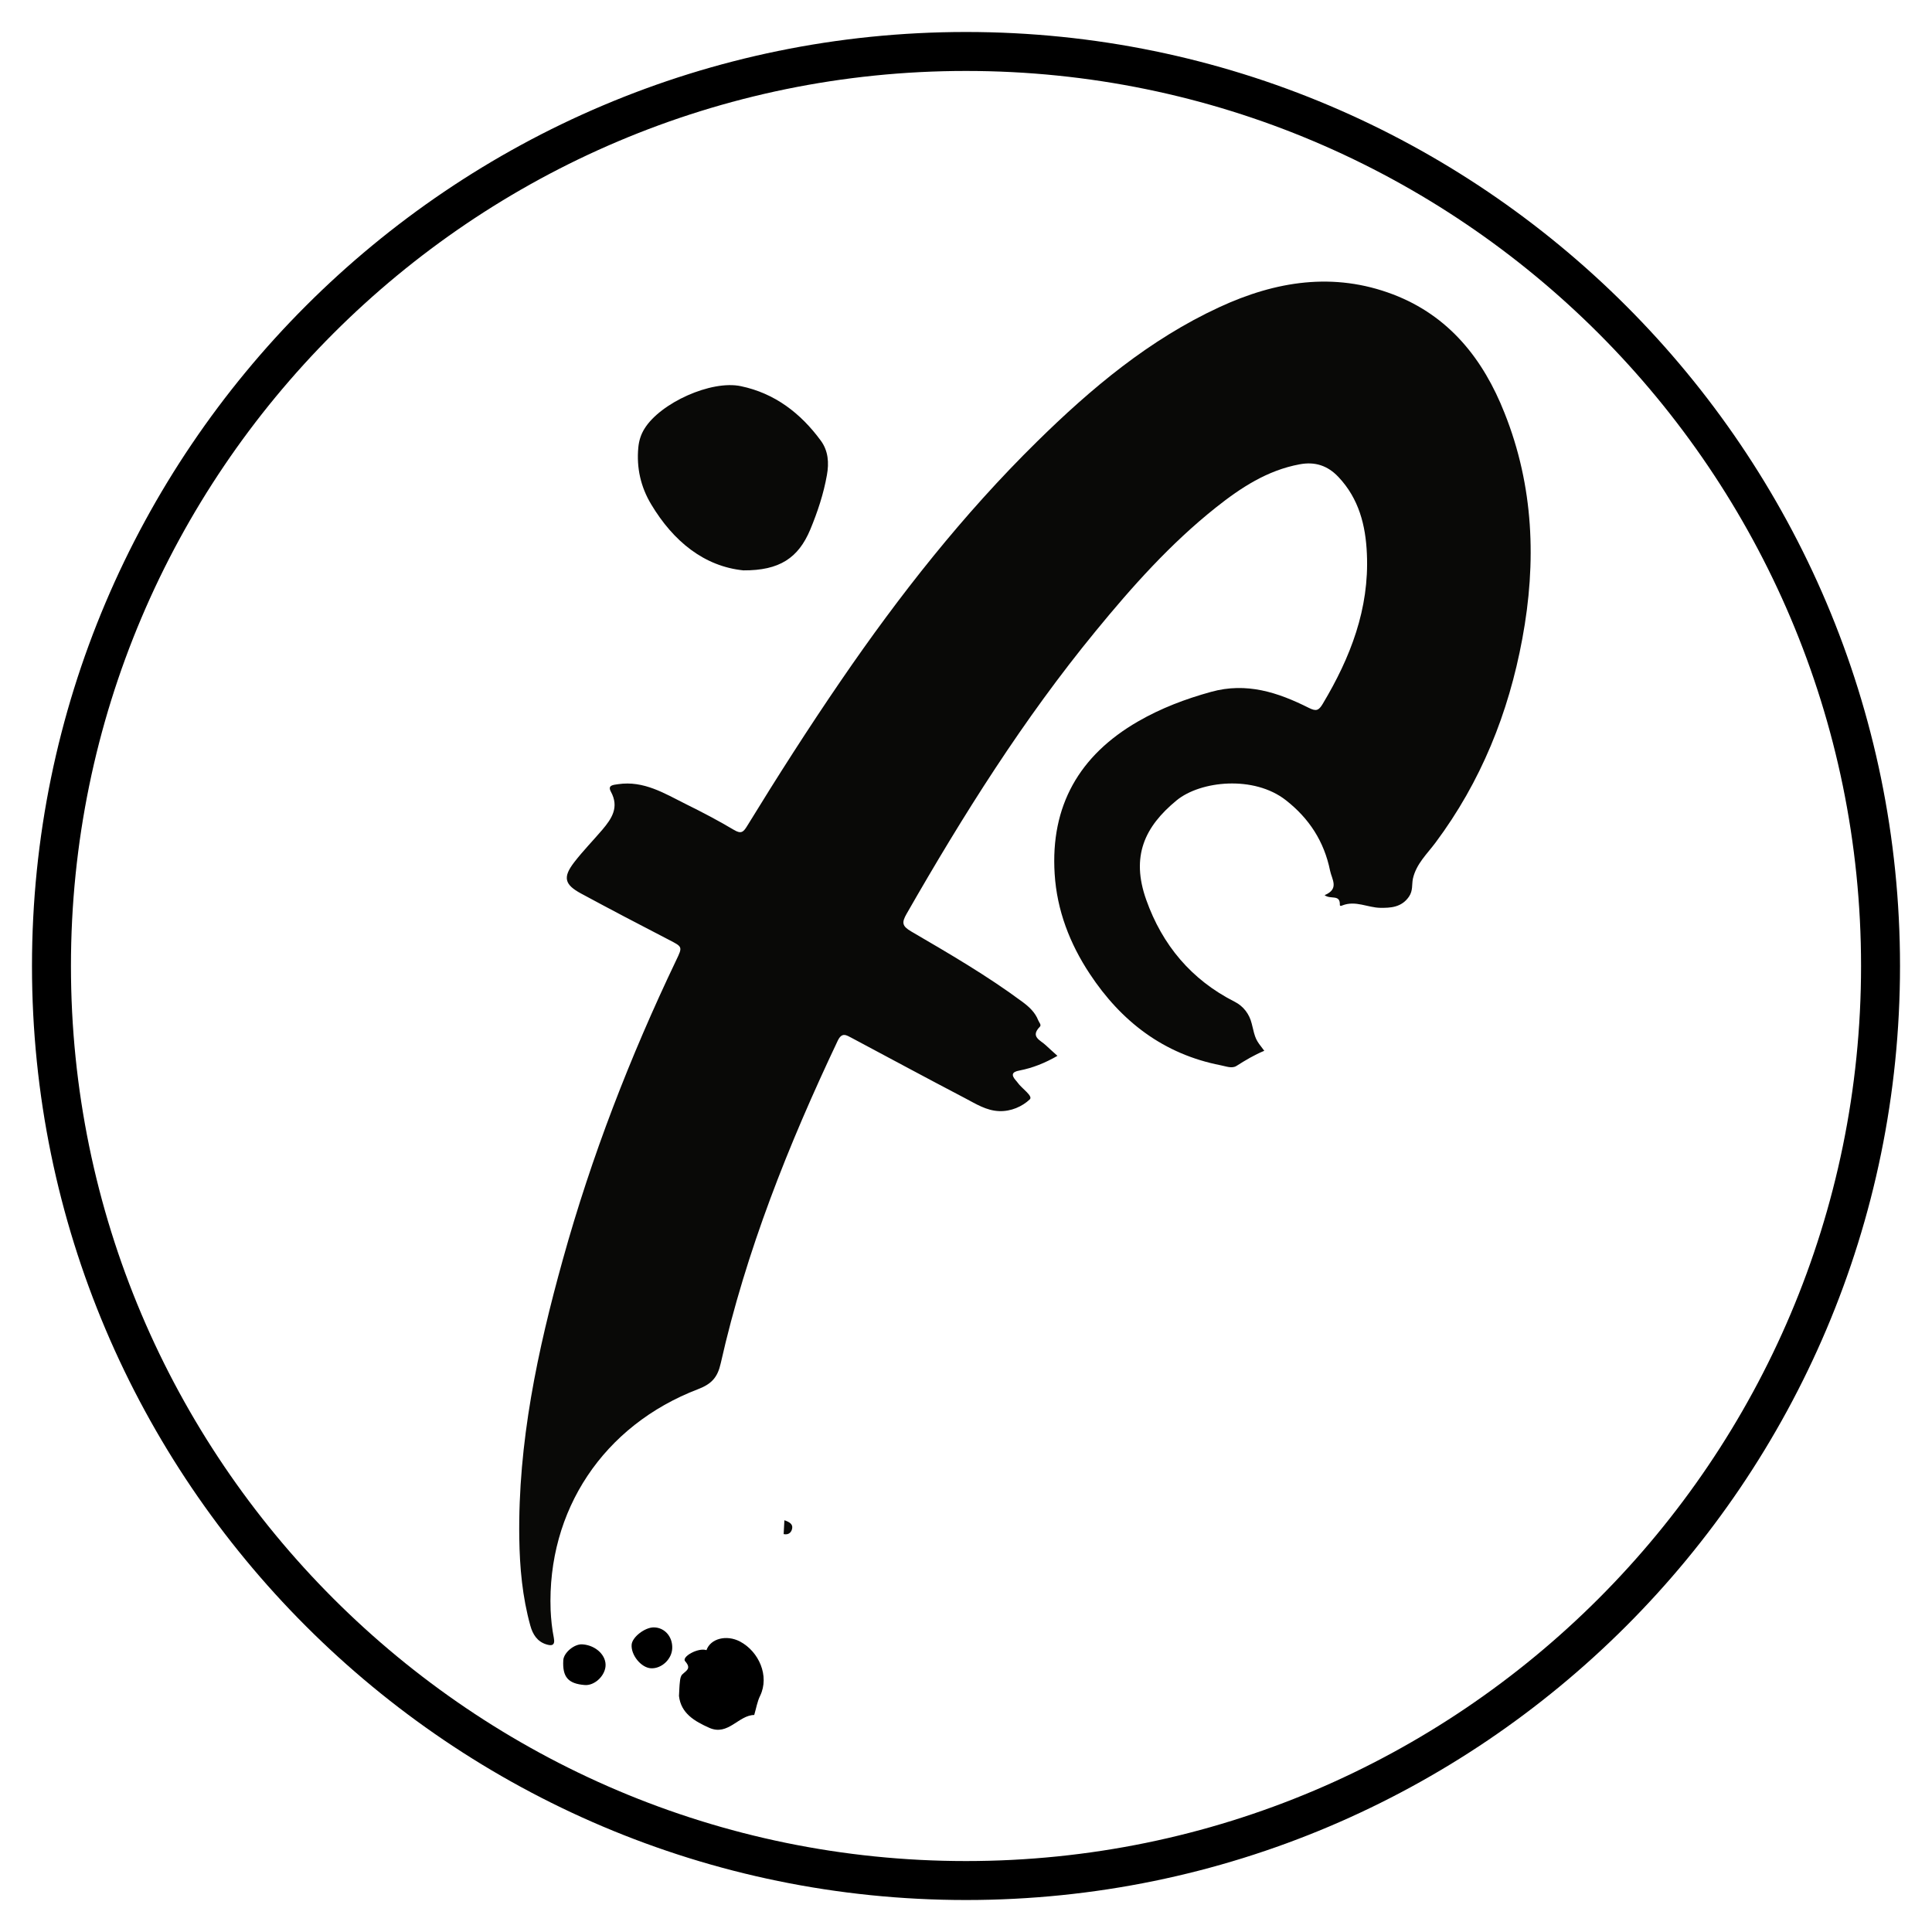 <?xml version="1.0" encoding="utf-8"?>
<!-- Generator: Adobe Illustrator 21.0.0, SVG Export Plug-In . SVG Version: 6.00 Build 0)  -->
<!DOCTYPE svg PUBLIC "-//W3C//DTD SVG 1.1//EN" "http://www.w3.org/Graphics/SVG/1.1/DTD/svg11.dtd">
<svg version="1.1" id="Calque_1" xmlns="http://www.w3.org/2000/svg" xmlns:xlink="http://www.w3.org/1999/xlink" x="0px" y="0px"
	 viewBox="0 0 1800 1800" enable-background="new 0 0 1800 1800" xml:space="preserve">
<g>
	<path fill="#090907" d="M692.6,531.4c33.6,0.2,51.2-11.5,62.3-38c6.8-16.4,12.4-33.2,15.5-50.7c2.1-11.5,1.3-22.7-5.7-32.2
		c-18.8-25.6-42.9-44.1-74.4-50.7c-27.7-5.9-75.1,15.6-89.9,39.7c-3.3,5.3-5.1,11.1-5.7,17.4c-1.8,19,2.3,36.9,12,53
		C627.4,504.5,656.2,527.7,692.6,531.4z"/>
	<path fill="#090907" d="M730.8,1416.4c-0.3,4.8-0.5,8.9-0.7,12.9c5.4,1.1,7.6-2.5,8-5.7C738.6,1419.9,735.2,1417.8,730.8,1416.4z"
		/>
	<path d="M702.7,1597.8c-14.7,0.2-24.3,19.7-41.8,12c-13.7-6.1-26.5-13.5-28.3-29.7c0.3-4.6,0.3-9.2,0.9-13.7
		c0.2-2.2,0.7-4.9,2.1-6.3c3.7-3.7,8.9-5.4,2.7-12.4c-3.5-4,12-12.9,19.9-10.3c3.8-10.9,18.8-14.6,31.3-8
		c17.5,9.3,27.6,32,18.7,50.5C705.6,1585.1,704.6,1591.3,702.7,1597.8z"/>
	<path d="M544.8,1569.9c-15.5-1.2-20.9-7.5-20-23.1c0.4-7.1,10.4-15.4,17.9-14.8c12.7,0.9,22.7,10.7,21.4,21
		C562.9,1562.3,553.4,1570.6,544.8,1569.9z"/>
	<path d="M606.5,1554.3c-9.2-0.5-18.9-12.5-18-22.2c0.7-7,12.4-16,20.7-15.9c10,0.1,17.5,8.6,17.1,19.4
		C626,1545.8,616.4,1554.8,606.5,1554.3z"/>
	<g>
		<path fill="#090907" d="M1297.9,274.3c-55.4-21.1-109.3-12.4-161.7,11.8c-65.4,30.2-119.6,75.7-170.3,125.6
			c-68.6,67.5-127.9,142.8-182.2,222.1c-30.5,44.5-59.5,89.9-87.7,135.9c-3.5,5.7-5.6,7.4-12.2,3.5c-14.6-8.7-29.7-16.6-44.9-24.1
			c-19.8-9.9-39.1-22-63-18.5c-4.7,0.7-10.1,0.9-6.7,7.1c7.8,14.4,0.8,24.9-7.9,35.2c-8.7,10.2-18.1,19.8-26.3,30.4
			c-10.8,14-9.2,20.8,6.4,29.2c27,14.6,54.3,28.9,81.6,43c12.9,6.7,13.1,6.4,7,19.1c-43,90-78.9,182.6-105.6,278.8
			c-23.6,84.9-41.9,170.8-40.6,259.6c0.4,27.6,2.9,54.9,10.3,81.6c2.2,8,6.4,14.8,14.8,17.4c4.5,1.4,8.6,1.6,7.1-6
			c-1.7-8.5-2.6-17.2-3-25.9c-3.4-92.8,49.1-172.1,137.5-205.9c12.7-4.9,18.1-11.1,21-24.1c23.6-104.7,63.1-203.6,108.9-300.3
			c4-8.5,8.1-5.4,13.3-2.7c35.1,18.7,70.1,37.6,105.3,56c10.1,5.3,20,11.7,32,12.1c11,0.4,21.4-4.3,28.4-10.9
			c3.4-3.2-7.6-10.2-11.5-15.9c-0.4-0.6-0.9-1.1-1.4-1.7c-4.5-5.1-3.9-8,3.2-9.3c12.4-2.4,23.9-7,35.5-13.7c-4-3.6-7.5-6.7-10.9-9.9
			c-4.9-4.7-14.7-7.8-5.5-17.2c1.7-1.7-0.7-4-1.5-6c-2.9-7.4-8.4-12.5-14.6-17.1c-32.9-24.4-68.3-45-103.6-65.6
			c-8.8-5.1-9.1-8.4-4.4-16.6C897.3,759.4,953.5,670,1020.8,588c34-41.5,69.6-81.4,111.8-115c23.4-18.6,48-34.8,78.2-40.4
			c14.3-2.7,26.1,1.1,36.2,11.8c19.1,20.2,25.4,45.2,26.5,71.7c2.3,51.1-15.3,96.5-41.1,139.6c-3.8,6.4-6.2,7.2-13,3.8
			c-28.7-14.4-58-24.1-91.1-14.9c-23.9,6.6-46.6,15.2-68.1,27.6c-54.7,31.6-81.6,78.6-77.6,142c2.1,33.9,14.1,65,32.7,93.1
			c29.3,44.4,68.8,74.8,122,85.2c4.8,0.9,10.4,3.3,14.7,0.6c8.3-5.3,16.7-10.3,25.9-14.1c-8.2-10.6-8.2-10.6-11.7-25.3
			c-2.2-9.1-7.9-16.3-15.7-20.3c-40.6-20.5-67.7-53.1-82.6-95.1c-14.4-40.5-1.5-68.1,28.3-92.6c22.1-18.2,72-23.6,101.9-0.1
			c21.7,17,35.6,38.5,41.1,65.6c1.7,8.2,8.8,17-5.1,22.8c5.6,4.3,14.5-1.1,14.2,8.9c-0.1,1.7,1.7,1,2.5,0.6
			c12.2-4.7,23.5,2.1,35.1,2.3c9.3,0.1,19.8-0.2,26.8-10.4c3.9-5.7,2.5-11.4,3.7-16.9c3.2-13.8,13.2-22.9,21-33.4
			c42.4-56.8,68.1-120.8,80.9-190c13.3-71.4,10.7-142.1-16.6-210.4C1381.9,334.5,1350,294.2,1297.9,274.3z"/>
		<path d="M900,1770.2c-479.8,0-870.2-390.4-870.2-870.2C29.8,420.2,420.2,29.8,900,29.8s870.2,390.4,870.2,870.2
			C1770.2,1379.8,1379.8,1770.2,900,1770.2z M900,66.1C440.2,66.1,66.1,440.2,66.1,900c0,459.8,374.1,833.9,833.9,833.9
			s833.9-374.1,833.9-833.9C1733.9,440.2,1359.8,66.1,900,66.1z"/>
	</g>
</g>
<g display="none">
	<path display="inline" d="M851,35.4c32.7,0,65.3,0,98,0c4.2,0.8,8.3,2.1,12.6,2.4c129.3,8.9,251.1,44.1,362.9,109.4
		c237.7,138.8,381.3,344.2,428.8,615.8c5.1,29.1,7.6,58.7,11.2,88.1c0,32.7,0,65.3,0,98c-0.8,4.6-2.1,9.2-2.4,13.8
		c-8,115.3-36.8,225.3-90.8,327.3c-136,256.8-347.3,412.1-634.1,463.1c-29.2,5.2-58.8,7.6-88.2,11.3c-32.7,0-65.3,0-98,0
		c-4.2-0.8-8.4-2.1-12.6-2.4c-108.9-7.2-213.4-33.2-310.7-82.1c-266.9-134.1-428.2-348.4-481-643.1c-5.2-29.1-7.6-58.7-11.3-88.1
		c0-32.7,0-65.3,0-98c2.1-19.5,3.9-39,6.5-58.4c23.8-180.4,95.5-339,218.1-473.5C395.8,170.4,563.6,79.3,762.7,46.7
		C792,41.9,821.6,39.1,851,35.4z M900.3,71.6C442.2,71.6,72,441.3,71.6,899c-0.4,458.7,369.7,829.3,828.1,829.4
		c458.6,0.1,828.8-370.2,828.7-828.8C1728.3,441.8,1358.1,71.7,900.3,71.6z"/>
	<path display="inline" d="M900.7,365.8c0-19.1,0-37.2,0-58.9c28.3,2.8,55.7,4.4,82.8,8.4c66.8,9.9,128.4,35.6,186.2,69.2
		c74.9,43.5,139.1,99.8,192.5,168.5c35,45,65.1,92.8,88.1,144.7c12.4,28,21.1,58,29,87.7c11.8,44.3,17.5,89.6,16.8,135.6
		c-0.1,4.7,0,9.4,0,15c-161.1,0-320.7,0-481.5,0c0.7-44.2-6.8-85.8-42.4-115.5C950,802.1,923.8,792.5,894,795
		c-35.6,3-63.1,19.5-84,48.1c-20.6,28.3-22.2,61.1-22,95.3c-208.5,0-416.1,0-626.8,0c1.2-26.6,0.8-53.3,4-79.6
		c4.6-37.2,9.5-74.6,18.7-110.8c9.6-38,21.9-75.8,37.3-111.9c17.1-40.1,36.6-79.7,59.4-116.8c24-39.2,52.3-75.9,80.3-112.4
		c35.2-45.7,77.9-84.7,123.8-118.9c64.3-47.9,134-86.4,211.9-109c45.9-13.3,92.2-20.8,139.7-25.4c81.9-7.9,161.6,4,239.5,26.6
		c67.7,19.6,131.7,48.7,191,87.7c42.7,28.1,84.1,57.7,121.1,93.1c42.7,40.9,81.5,84.7,115.6,133.4c28.9,41.1,54,84.1,73.3,129.9
		c17.4,41.4,30.5,84.9,43,128.1c21.1,73,18.4,148.4,18,223.4c-0.2,35.4,0,70.8,0,108c-7.1,0-12.7,0-18.3,0
		c-203.6,0-407.3,0.9-610.9-0.5c-76.4-0.5-131.7-38.4-164.2-108c-10.2-21.9-9.7-22.2,12.3-32.2c5.2-2.4,10.6-4.3,15.9-6.6
		c4.7-2.1,9.3-4.5,15.2-7.3c5.4,11.9,9.6,23.6,15.7,34.2c19.4,33.8,48.4,54.1,87.2,59.4c9.9,1.3,19.9,2.4,29.9,2.4
		c180.1,0.1,360.2,0.1,540.3,0.1c5.7,0,11.3,0,17.9,0c0.3-5.5,0.8-9.7,0.8-13.8c0.1-34.6-0.1-69.2,0.1-103.7
		c0.5-86.9-17.5-170.1-51.4-249.7c-26-61-59.4-118.4-101-170c-44.1-54.7-94.9-103.1-152.3-144.1c-74-52.8-154.3-91.2-242.7-114
		c-61.6-15.9-123.9-22.7-186.9-19.1c-58,3.3-115,14.9-168.7,37.9c-35.4,15.2-71.3,30.5-103.8,50.8c-35.4,22.1-69.5,47.4-99.7,76
		c-36.7,34.6-70.1,73-102.3,111.9c-18.4,22.2-33,47.9-46.7,73.4c-19.5,36.2-38.9,72.8-54,110.9c-14.4,36.5-24.7,74.8-33.9,113
		c-7.4,30.7-10.5,62.5-15.7,95.1c172.8,0,343,0,512,0c16-72.3,58.1-120.2,128.7-138.4c56.9-14.7,109.3-2.1,153,39.6
		c25.2,24.1,45,51,51,86.6c0.7,4.2,8,10.4,12.3,10.4c117.7,0.5,235.3,0.3,353,0.2c0.9,0,1.7-0.7,2.5-1.1
		C1443,714.7,1230.4,372.9,900.7,365.8z"/>
</g>
<g display="none">
	<path display="inline" d="M854.3,32.8c31.3,0,62.6,0,94,0c3.2,0.7,6.4,1.9,9.7,2.1c152.2,10.1,292.9,56.2,419,141.7
		c217.7,147.7,345.3,352.6,381.9,613.6c2.9,20.9,4.8,41.9,7.2,62.8c0,31.3,0,62.6,0,94c-1.5,13.4-3.1,26.8-4.5,40.2
		c-19.6,188.6-92.2,354.1-219.5,494.3c-143,157.6-320.9,250.5-532.1,278.6c-21.3,2.8-42.8,4.8-64.1,7.2c-31.3,0-62.6,0-94,0
		c-3.2-0.7-6.4-1.9-9.7-2.1C694.8,1755.4,558,1712,434.7,1631c-224.4-147.4-356-354.8-393.5-621.2c-2.9-20.9-4.8-41.9-7.2-62.8
		c0-31.3,0-62.6,0-94c1-9.2,2.2-18.4,3-27.6c15.6-169.3,73.5-322.6,178.6-456.3C362.5,182.3,554.3,72.2,790.2,40
		C811.5,37.1,832.9,35.1,854.3,32.8z M65.9,899.6c-0.4,461.2,372,835.1,832.1,835.8c462.3,0.6,835.3-371.7,836.1-834.3
		c0.7-461.7-372-836.1-832.7-836.4C439.1,64.4,66.3,437,65.9,899.6z"/>
	<path display="inline" d="M208.8,868.3c6.3,0,11.2,0,16.2,0c164.2,0,328.4-0.1,492.6,0.1c10,0,15.3-0.4,18.5-13.3
		c9.4-37.2,31.1-68.2,61.9-90.7c52-37.8,125-43.2,182.6-10.1c25.4,14.6,45.5,34.5,60.9,58.6c9.1,14.2,13.1,31.5,20.2,47
		c1.6,3.5,6.4,8,9.8,8c109.6,0.4,219.2,0.3,328.8,0.2c1.2,0,2.4-0.6,3.5-0.9c-10.4-219.2-188.5-464.6-504.2-476.9
		c0-20,0-40.1,0-62.8c16.5,0.8,33.3,0.4,49.7,2.7c51.6,7.2,102.6,16.5,151.6,35.8c56.8,22.4,110,50.5,156.1,90.5
		c28.5,24.7,56.7,50.4,81.1,79c32.6,38.1,60.8,80,79,127.4c12.8,33.2,26.9,66.1,36.4,100.2c7.9,28.6,11.1,58.6,14.4,88.3
		c2.4,21.7,1.1,43.8,2.5,65.7c0.8,11.9-2.6,15.9-15.1,15.7c-62.2-0.6-124.4-0.3-186.6-0.3c-83,0-165.9,0-248.9,0c-5,0-10.1,0-15.8,0
		c-1.3-16.5-1.7-32.4-3.8-48.1c-5.8-43.6-40.2-79.9-87.4-86.9c-54.7-8.1-106.7,27.7-116.9,82.8c-3,16.4-2.9,33.4-4.3,51.2
		c-214.7,0-429.8,0-645,0c-23.9-307.6,180-637,512.5-747.2c190.6-63.1,380-52.5,562,34.4c190.1,90.7,322.5,237.1,391,435.7
		c69.5,201.4,55.1,400.8-42.5,590.9c-88.9,173.1-227.3,294.6-409.3,362.9c-138.3,51.9-281,61.3-425.9,28.5
		c-144.7-32.8-269.5-101.5-373.6-206.9c-103.7-104.9-169.9-230.5-201.8-376c7.1-0.4,14.8-1.3,22.5-1.3
		c457.9-0.1,915.8-0.1,1373.8,0.2c12.7,0,17.6-1.8,20.5-16.5c10.4-53.3,17-106.8,13.6-160.8c-2.6-41-9-81.9-16-122.4
		c-4-23-11.5-45.5-19.2-67.6c-10.2-28.9-20.6-57.8-33.8-85.4c-16.2-33.8-36.1-65.6-57.4-96.8c-34-49.6-75.3-92.2-119.8-131.6
		c-22.1-19.6-47.4-35.9-72.2-52.1c-21.3-13.9-43.2-27.3-66.1-38.1c-28.4-13.4-57.4-26.5-87.4-35.2c-44.7-12.9-90.2-25.9-136.2-31.3
		c-47-5.5-95.4-4.7-142.8-1.4c-41.3,2.9-82.6,10.7-122.7,21c-34.8,8.9-68.4,23.3-101.7,37.3c-23.1,9.7-45.6,21.7-66.9,35
		c-27.2,17-54.3,34.8-79.1,55.2c-29.2,24.1-57.6,49.8-83.2,77.6c-22.8,24.8-42.8,52.6-61.6,80.6c-17.2,25.6-33.3,52.4-46.3,80.3
		c-14.6,31.4-25.3,64.7-37.6,97.2c-18.6,49.3-24,101.2-30.2,153C208.3,856,208.8,861.5,208.8,868.3z M930.6,1215.5
		c90.1,0,179.5,0,269.9,0c9.9-32.7,19.7-65.4,30-99.5c-101.2,0-200.2,0-299.9,0C930.6,1149.4,930.6,1182.1,930.6,1215.5z
		 M565.6,1116.1c9.6,32.4,18.5,63.3,28.5,93.9c1,3.2,8.4,6,12.9,6c82.5,0.4,165,0.3,247.4,0.2c3.6,0,7.2-0.6,10.7-0.9
		c0-33.7,0-66.1,0-99.3C765.9,1116.1,667.2,1116.1,565.6,1116.1z M1268.6,1215.2c3.1,0.5,4.7,0.9,6.4,0.9
		c76.6,0,153.1,0.2,229.7-0.2c3.9,0,9.6-3.6,11.3-7c8.8-17.6,17-35.5,24.6-53.6c5.2-12.5,9.1-25.5,14.3-40.1c-7,0-11.6,0-16.1,0
		c-73.2,0-146.3,0-219.5,0c-22.8,0-22.9,0-28.8,21.1C1283.1,1162.5,1276,1188.7,1268.6,1215.2z M527.3,1216.2
		c-8.1-30.6-16.5-60.4-23.7-90.5c-2.2-9.2-6.6-10.7-14.9-10.7c-78.2,0.3-156.5,0.1-234.7,0.2c-3.9,0-7.8,0.6-13.7,1.1
		c14,31.5,27.6,60.7,39.9,90.5c3.3,8,7.5,9.5,15,9.5c38.5-0.3,77-0.1,115.5-0.1C449.5,1216.2,488.3,1216.2,527.3,1216.2z
		 M865.8,1381.5c0-31.7-0.5-61.6,0.2-91.6c0.3-10.5-3.5-12.7-13.2-12.6c-73.2,0.3-146.3,0.2-219.5,0.2c-3.5,0-7,0.6-11.9,1.1
		c6.5,13.2,12.1,24.7,18,36.2c4.2,8.2,8.8,16.2,13.3,24.3c6.8,12,12.7,24.7,20.7,35.9c10.4,14.4,26.4,4.1,39.6,6.3
		c10.3,1.6,21.1,0.3,31.7,0.3C784.5,1381.5,824.2,1381.5,865.8,1381.5z M930.5,1380.8c4.6,0.2,8.3,0.6,12,0.6
		c54.6,0,109.2-0.3,163.8,0.3c10.1,0.1,15.9-4,20.2-11.7c10.5-18.6,21.1-37.2,31-56.1c5.9-11.2,10.5-23.1,16.1-35.5
		c-82.3,0-162.4,0-243.1,0C930.5,1312.6,930.5,1345.9,930.5,1380.8z M1195.1,1381.5c53.3,0,105.8-1,158.2,0.4
		c26.5,0.7,50.3-0.2,64.3-27.2c0.7-1.4,2.5-2.3,3.5-3.6c18.4-23.4,36.7-46.9,55-70.4c-0.7-1.1-1.4-2.1-2.1-3.2c-6.2,0-12.3,0-18.5,0
		c-66.4,0-132.8,0.1-199.3-0.2c-8.6,0-13.1,2.4-16.8,10.6C1225.5,1318.8,1210.5,1349.2,1195.1,1381.5z M323.1,1277.5
		c0,2.9-0.4,4,0.1,4.5c24.3,30.8,48.4,61.8,73.4,92.1c3.6,4.3,11.4,7.1,17.3,7.1c58.7,0.5,117.5,0.3,176.2,0.3c3.5,0,7-0.6,10.9-0.9
		c-0.7-2.5-0.9-3.7-1.4-4.8c-13.4-27.9-27-55.8-40.3-83.8c-4.4-9.3-9.4-15-21.6-14.8c-49,0.9-98,0.4-147.1,0.4
		C368.3,1277.5,346,1277.5,323.1,1277.5z M1319.5,1447.5c-3.6-0.7-5.1-1.2-6.6-1.2c-50.3,0-100.6-0.3-150.9,0.3
		c-4.8,0.1-10.8,3.9-14.1,7.8c-24,29-47.2,58.7-71.2,87.8c-9.2,11.1-19.7,21-30.6,32.5C1147.1,1553.2,1236.7,1510.1,1319.5,1447.5z
		 M749.4,1574.2c-18.1-19.7-35.5-37.4-51.5-56.1c-15.6-18.3-30.9-37.1-44.5-57c-6.3-9.2-11.6-15.2-23.3-15.1
		c-47.4,0.4-94.7,0.1-142.1,0.2c-3.2,0-6.3,0.4-11.2,0.8C559,1509.5,648.3,1552.2,749.4,1574.2z M722.1,1446.7
		c41.6,52.2,84.6,99.2,142.7,131.7c0-44.4,0-87.8,0-131.7C817.3,1446.7,770.9,1446.7,722.1,1446.7z M930.5,1578.6
		c58.3-32.9,101.1-80,143-131.5c-49.3,0-95.8,0-143,0C930.5,1490.9,930.5,1533.8,930.5,1578.6z"/>
</g>
<g display="none">
	<path display="inline" d="M854.3,32.8c31.3,0,62.6,0,94,0c3.2,0.7,6.4,1.9,9.7,2.1c152.2,10.1,292.9,56.2,419,141.7
		c217.7,147.7,345.3,352.6,381.9,613.6c2.9,20.9,4.8,41.9,7.2,62.8c0,31.3,0,62.6,0,94c-1.5,13.4-3.1,26.8-4.5,40.2
		c-19.6,188.6-92.2,354.1-219.5,494.3c-143,157.6-320.9,250.5-532.1,278.6c-21.3,2.8-42.8,4.8-64.1,7.2c-31.3,0-62.6,0-94,0
		c-3.2-0.7-6.4-1.9-9.7-2.1C694.8,1755.4,558,1712,434.7,1631c-224.4-147.4-356-354.8-393.5-621.2c-2.9-20.9-4.8-41.9-7.2-62.8
		c0-31.3,0-62.6,0-94c1-9.2,2.2-18.4,3-27.6c15.6-169.3,73.5-322.6,178.6-456.3C362.5,182.3,554.3,72.2,790.2,40
		C811.5,37.1,832.9,35.1,854.3,32.8z M1734.1,900c0.2-461.2-372.4-834.4-832.7-835.5C442.4,63.4,66,436.9,65.8,899
		c-0.1,461.9,372.3,836.1,833,836.3C1361.1,1735.6,1733.9,1362.7,1734.1,900z"/>
	<path display="inline" d="M220.8,880.5c170.8,0,341.6,0,512.4,0c8-56,39.6-95.2,86.3-123.4c33.3-20.1,69.6-24.3,108-18.9
		c30.2,4.2,56.8,15.5,79.4,35.3c28.7,25.3,52.2,54.2,58.3,93.9c1,6.3,4,11.2,12.5,11.2c118.1-0.3,236.1-0.3,354.2-0.3
		c0.8,0,1.5-0.5,5.4-1.7c-2.6-19.4-4-39.7-8.3-59.3c-9.7-44.5-25.6-87-46.2-127.5c-23.3-45.8-53.6-86.7-86.8-126.2
		c-33-39.2-70.6-72.8-111.7-101.8c-60.8-42.8-127.2-75.6-201.5-88.5c-26.7-4.6-53.7-6.9-81.8-10.5c0-16.6,0-35.3,0-56.7
		c21.2,1.3,42.6,0.9,63.4,4.4c29.3,4.9,58.3,12,86.9,19.7c17.8,4.8,35.6,11.1,52.1,19.4c32.1,16.2,63.8,33.3,94.8,51.6
		c52.1,30.7,96.5,71.3,135.9,116.4c28.1,32.2,51.5,68.6,76,103.9c24.6,35.6,42.7,74.6,56.3,115.7c12.7,38.5,23.7,77.2,25.5,118.2
		c1.1,26.6,4.6,53.1,7.1,80.7c-163.3,0-323.4,0-483.4,0c-1.3-12-3-23.5-3.7-35.1c-3.8-57-41-95.6-93.2-105.3
		c-36.5-6.8-76.3,7.5-102.6,39.3c-21.8,26.4-27.7,56.8-27.7,89.4c0,4.6,0,9.1,0,14.3c-209.2,0-417.2,0-627.1,0
		c0-20.7-1-41.7,0.3-62.6c1-17.4,4-34.7,7.3-51.8c6.7-35.3,12.1-71,21.9-105.4c10.1-35.5,22.8-70.5,38-104.1
		c24.1-53.5,50.6-106,87.8-152.1c25.4-31.5,48.8-64.8,76.3-94.4c24.2-26.1,51.6-49.8,79.9-71.5c32.9-25.1,66.7-49.8,103.1-69.1
		c38-20.2,78.9-35.7,119.8-49.5c31.5-10.7,64.6-18.4,97.6-22.6c46.9-6,94.5-10.4,141.8-3.3c41,6.1,82.4,10.8,122.5,20.9
		c50,12.6,98.7,30.2,144,55.7c29.1,16.4,58.7,32.2,86.5,50.6c24.9,16.4,48.3,35.3,71.4,54.3c20,16.6,39.6,33.9,57.6,52.7
		c21,22,40.9,45.3,59.7,69.2c19.4,24.7,37.7,50.4,55.1,76.5c10.1,15.1,18.6,31.4,25.9,48c16.6,37.6,32.7,75.5,47.4,113.9
		c7.2,18.8,11.6,38.7,16.1,58.3c5.6,24.5,10.3,49.3,14.6,74.1c2.1,11.9,3.1,24.1,3.2,36.2c0.3,73.2,0.1,146.4,0.1,221.4
		c-5.4,0-10.3,0-15.2,0c-206.1,0-412.2,1-618.3-0.6c-56.6-0.4-106.3-21.8-139-72c-9.7-14.9-18-30.6-27.2-45.7
		c-6.2-10.2-0.9-15,7.8-18.7c12.9-5.5,25.8-11.2,40-17.3c6.5,12.6,12.7,25.8,19.9,38.5c18.7,32.7,47.9,49.8,84.6,54.8
		c11.6,1.6,23.3,2.5,35,2.6c179,0.2,358,0.1,537,0.1c5,0,10,0,16.8,0c0-5.2,0-9.7,0-14.1c0-41.1,1.7-82.2-0.5-123.1
		c-2-38.2-4.6-76.9-13.3-113.9c-10.1-43.2-24.2-86-41.6-126.8c-15.2-35.7-36.9-68.7-56.6-102.4c-28.8-49.3-66.3-91.9-107.5-130.8
		c-26.8-25.3-54.6-50.2-84.9-71.1c-37.3-25.7-76.7-49-117-69.8c-44.1-22.8-91.4-38.8-139.9-49.8c-57.3-13-115.7-19.8-174.5-15.3
		c-57.1,4.4-113.6,14.8-166.7,37.4c-36.4,15.5-72.6,32.3-106.8,52.1c-27.8,16.2-54.2,35.8-78.2,57.4c-34.8,31.4-68.7,64.2-99.3,99.5
		c-23.6,27.2-42.1,59-62,89.4c-11.4,17.4-22.6,35.3-31.4,54.1c-14.6,31.7-28.9,63.8-40.2,96.8c-11.8,34.2-20.6,69.6-29.4,104.7
		c-3.8,15.2-4.5,31.2-6.5,46.9C223.2,857.9,222.1,869,220.8,880.5z"/>
	<path display="inline" d="M881,1499.2c-68.3-1.6-135.5-9-200.1-31.8c-30.2-10.7-58.7-24.6-82.2-47.9c-21.8-21.7-21.9-62.9,0.5-84.5
		c32.3-31.2,72.3-46.4,114.2-57.6c38.1-10.3,77-17.1,116.7-18.1c27.7-0.7,55.6-3.9,83.2-2.1c73.5,4.8,146.5,13.6,212.3,50.6
		c15,8.5,29,19.8,41.1,32.1c19.8,20,17.2,59.2-3.5,79.4c-32.5,31.7-72.9,46.9-115.2,58.2c-38.2,10.2-77,16.9-116.7,18.1
		C914.5,1496.1,897.8,1498,881,1499.2z M914.8,1360.8c0-21.1,0-40.4,0-60c-12.9,0-24.9,0-38.2,0c0,20.4,0,40,0,60.5
		c-20.7,0-40,0-59.6,0c0,12.9,0,24.9,0,38.2c20.4,0,40,0,60.5,0c0,20.7,0,40,0,59.6c12.9,0,24.9,0,38.2,0c0-20.4,0-40,0-60.5
		c20.7,0,40,0,59.6,0c0-12.9,0-24.9,0-37.8C955.3,1360.8,936,1360.8,914.8,1360.8z"/>
</g>
<g display="none">
	<path display="inline" d="M1575.7,836.6c-44.7-34.2-84.7-76.6-151.7-70.9c14.2-28.4,26.2-49.8,35.7-72.3
		c6.1-14.5,9.2-30.5,12.2-46.1c3.5-18.5-1.5-33-21.4-40.1c-35.8-12.8-49.1-35.4-42.1-75.8c10.2-57.9-1.2-114.7-29.6-166.8
		c-4.7-8.6-16.4-18.1-25.5-18.8c-50.8-4.2-50.8-3.3-69.4,45.1c-3.7,9.7-7.7,19.2-13.9,34.6c-18.4-32.5-38.3-60.1-50.1-90.7
		c-13.5-34.8-40.3-31.1-64.6-26.3c-9.7,1.9-15.8,22.7-23,35.3c-1.8,3.1-1.5,7.3-3.7,19c-35.1-62.7-67-119.7-100.3-179.2
		c-26,7.9-51.6,15.6-75.1,22.8v125.1c-15.6-30-27-54.4-41-77.3c-4.1-6.7-15.5-13.3-23.1-12.9c-22.4,1.2-44.7,6.1-69.3,9.8
		c2.4,37.9,4.8,75.1,7.1,112.3c-1.6,0.8-3.2,1.5-4.7,2.3c-15.3-26.2-30.7-52.4-46-78.6c-8.6-14.7-17-29.5-25.4-44.2
		c-30.7-53.4-30.8-54-91.7-42.8c-6.5,1.2-14.2,12.2-16.2,19.9c-20.9,81.3,2.6,158.3,24.5,235.4c6.1,21.5,11.2,43.2,11.9,67.8
		c-51.4-41.4-102.8-82.7-155.6-125.2c-19.7,9.5-39.8,19.3-57.4,27.8c-4.3,94.9,30.8,172.8,95.3,239.2c-1.9,1.7-3.7,3.3-5.6,5
		c-15.3-8.8-31.9-15.8-45.6-26.6c-28.5-22.5-55.8-23.6-86.7,2.8c9,19.4,18.9,41.2,29.1,62.9c50.7,108.2,50.8,108.2,162.2,200.2
		c-23.8,26.3-45.8,54.5-71.8,78.3c-44.3,40.6-72.5,90-95.1,145.1c-47.1,115-97.8,228.6-147.2,343.2c-13.1-12.9-25.7-26.4-37.9-40.7
		c-5.4,5.7-11.2,11.1-17.1,16.3c19.6,21.7,41.2,38.4,53.2,65c7.1,7,15.2,15,22.7,21.5c46.4,30.9,87.7,66.1,136.6,93
		c23.8,13.1,47.6,25.8,72.1,37.6c15.4,7.5,32.7,13.6,48.1,21.7c4.7,1.8,9.3,3.6,14,5.3c71.5,26.2,145.2,44,220.6,54.8
		c-23.3-3.1-46.6-6.3-69.9-9.4c37,4.8,73.6,10.7,110.2,16.5c17.3,1.5,34.5,2.2,51.8,2.2c3.2-6,6.5-11.9,10.2-17.6
		c-7.3,0-14.6-0.1-21.8-0.5c14.4-61.7,27.6-121.3,42.9-180.3c2.2-8.5,13.1-17.7,22-20.9c48.7-17.6,97.9-34.3,147.4-49.6
		c18-5.6,29.3-14.8,34.5-32.7c21.6-74.9,43.4-149.8,65.1-224.6c2.3-8.1,4.6-16.2,7.3-25.8c46.1,18.8,91.1,37.2,135.7,55.4
		c30.7-45.1,28.9-95.9-3.8-137.3c-16.9-21.4-33.6-43.1-52.2-67.1c40.8-44.3,77.8-91.9,122.9-129.9c19.3-16.3,55.3-13.4,83.9-18.2
		c19.5-3.2,39.6-3.4,59-7.4c8.4-1.7,21-8.8,22.1-15.1C1583,871.4,1597,853,1575.7,836.6z M1073.5,781.4c4,46.7-4.5,87.2-53.6,107.6
		C1014.1,836.3,1045.3,773.7,1073.5,781.4z M893.2,774.4c-0.1-3.9,12.4-8.1,19.8-12.5c30.4,68.6,30.5,132.9-1,197.4
		C884.2,899.4,894.3,836.2,893.2,774.4z M764.9,834.4c35.2,36,64.7,65.8,54.8,117.6c-21.5-30.6-42.5-58.9-61.3-88.5
		C755.4,858.5,761.7,847.7,764.9,834.4z M887.6,1408.3c-30.1,10.6-32.4,27-31.4,52.4c3.2,84.1,5.1,168.2,7.5,252.3
		c0.2,8.3,0,16.5,0,25.5H801c2.2-32.6,3-63.3,6.6-93.7c10.3-88,22-175.8,32.2-263.9c1.7-14.6,6.5-20.6,21.6-23
		c29.6-4.7,58.6-13.3,88.2-18.4c10.4-1.8,21.8,1.8,32.8,2.9c1.3,3.5,2.6,6.9,3.9,10.4C953.7,1371.8,922.7,1395.9,887.6,1408.3z
		 M1093.5,1408c-2.9-2.3-7.1-4-8.2-6.8c-21.3-54.5-74.1-61.1-119.7-72.6c-23-5.8-51,8.3-76.7,13.6c-59.9,12.5-59.1,12.7-65,73.7
		c-9.4,96.9-19.9,193.6-30.1,290.4c-1,9.2-3.1,18.2-5.1,29.6c-79.2-6.6-152-29.6-224.8-64.3c19.8-79.3,40.4-158.3,59.1-237.6
		c12.8-54.3,25-108.5,57.9-155.1c37.7-53.2,71.7-109.6,114.3-158.6c19.7-22.7,30.9-46.2,36.5-70.8c-2.1,1.6-4.1,3.1-6.2,4.7
		c-26.8-14.3-54.4-27.4-80-43.7c-5.6-3.5-4.1-18.1-6.9-33.3c30.2,11.4,54.6,16.7,74.2,29.5c10.4,6.8,14.1,23.7,20.1,37.2
		c5-25.6,4.2-52.3,0.9-80.7c-6.7-57.2-9.4-114.9-12.4-172.5c-0.4-6.7,8.3-13.9,17.3-28c25.3,85.6,48.2,162.8,71.1,240
		c1.7,0.4,3.3,0.8,5,1.2c13.3-50.9,26.7-101.8,39.8-152.7c12.9-49.9,25.5-99.8,38.6-151.2c11.2,2.9,19.9,5.2,30.9,8.1
		c-5.9,56-7.1,112.3-18.8,166.4c-11.2,52-33.2,101.6-47.4,154.8c25.3-98.5,94-160.2,182-215.4c-2.5,13.8-1.6,25-6.4,32.4
		c-9.8,15-22.4,28-34.3,41.6c-36.2,41.5-65,102.9-76.2,165c22.3-8.7,42.6-16.8,63.1-24.5c27.7-10.4,48.5,3.1,50.5,32.4
		c1,15,2,30,3.1,46.2c-29.1,12.5-33.5-13-43.7-28.9c-61.4,25.1-70.4,82.2-84.1,136.4c20.8,30.9,37.9,65.3,63.3,91.9
		C1111.9,1344.6,1119.9,1369.7,1093.5,1408z M1060.5,1273.2c-31.6-37.4-48.3-76.1-17.1-121c39.6,33.6,40.5,33.9,71.5,13.3
		c23.5-15.7,46-33.1,70.4-47.2c11.1-6.4,25.7-6.6,38.7-9.5c1.4,3.4,2.8,6.8,4.1,10.2C1172.2,1170.4,1116.3,1221.8,1060.5,1273.2z
		 M1236.3,797.8c-6-25.7-11.5-49.1-17.1-72.6c57.2-12.6,65.1-6.1,85.9,58.7C1281.6,788.7,1259.9,793.1,1236.3,797.8z"/>
	<path display="inline" d="M854.3,32.8c31.3,0,62.6,0,94,0c3.2,0.7,6.4,1.9,9.7,2.1c152.2,10.1,292.9,56.2,419,141.7
		c217.7,147.7,345.3,352.6,381.9,613.6c2.9,20.9,4.8,41.9,7.2,62.8c0,31.3,0,62.6,0,94c-1.5,13.4-3.1,26.8-4.5,40.2
		c-19.6,188.6-92.2,354.1-219.5,494.3c-143,157.6-320.9,250.5-532.1,278.6c-21.3,2.8-42.8,4.8-64.1,7.2c-31.3,0-62.6,0-94,0
		c-3.2-0.7-6.4-1.9-9.7-2.1C694.8,1755.4,558,1712,434.7,1631c-224.4-147.4-356-354.8-393.5-621.2c-2.9-20.9-4.8-41.9-7.2-62.8
		c0-31.3,0-62.6,0-94c1-9.2,2.2-18.4,3-27.6c15.6-169.3,73.5-322.6,178.6-456.3C362.5,182.3,554.3,72.2,790.2,40
		C811.5,37.1,832.9,35.1,854.3,32.8z M1734.1,900c0.2-461.2-372.4-834.4-832.7-835.5C442.4,63.4,66,436.9,65.8,899
		c-0.1,461.9,372.3,836.1,833,836.3C1361.1,1735.6,1733.9,1362.7,1734.1,900z"/>
</g>
</svg>
